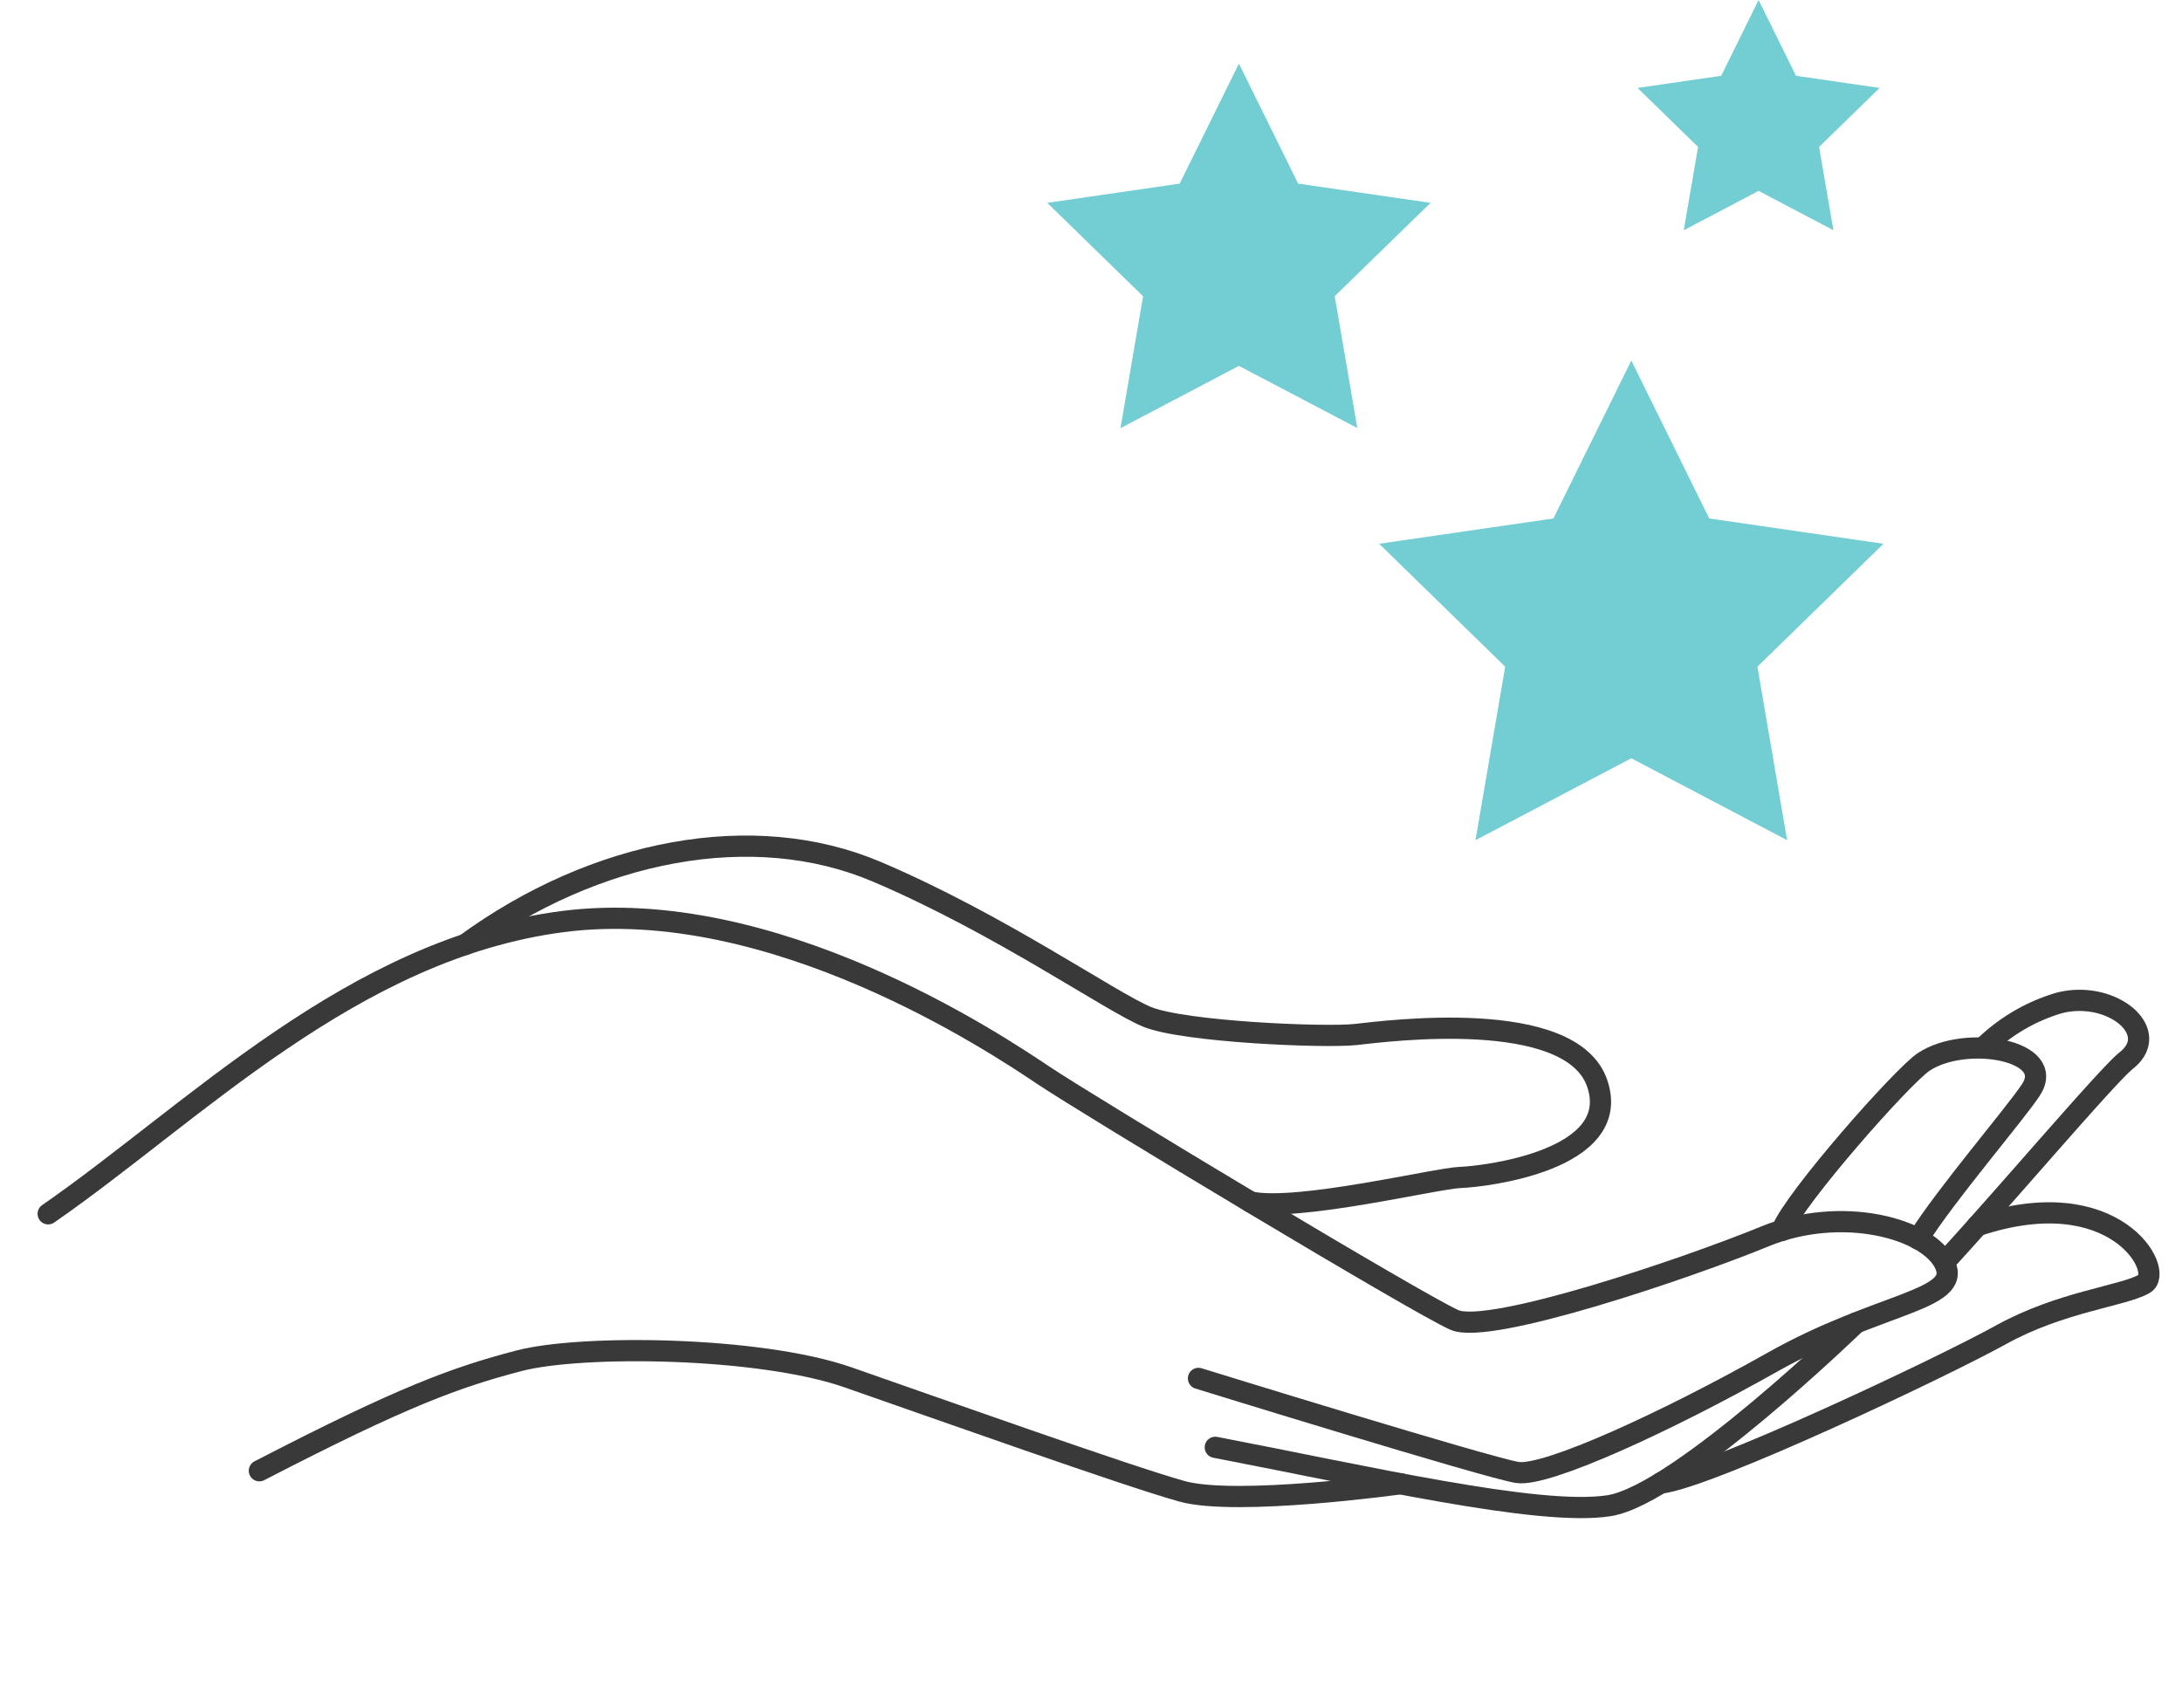 <svg xmlns="http://www.w3.org/2000/svg" width="102.871" height="80.513" viewBox="0 0 102.871 80.513">
    <g data-name="iluustration 01">
        <path d="m12.5 18.75-7.347 3.863 1.4-8.181L.612 8.637l8.214-1.193L12.5 0l3.674 7.444 8.215 1.194-5.944 5.794 1.4 8.181z" transform="translate(64.409 17)" style="fill:#72ced2"/>
        <path data-name="Star Copy" d="m9.5 14.25-5.584 2.936 1.066-6.218L.465 6.564l6.243-.907L9.5 0l2.792 5.657 6.243.907-4.518 4.4 1.066 6.218z" transform="translate(48.909 3)" style="fill:#72ced2"/>
        <path data-name="Star Copy 2" d="m6 9-3.527 1.854.674-3.927L.294 4.146l3.943-.573L6 0l1.763 3.573 3.943.573-2.853 2.781.674 3.927z" transform="translate(76.909)" style="fill:#72ced2"/>
        <g data-name="Group 15">
            <path data-name="Stroke 4" d="M9.823 88C6.213 80.5-.269 71.89.009 61.894S8.894 42.6 10.7 40.652 24.166 24.825 25.138 23.3s-.694-11.245-1.6-15.063.836-7.709 2.641-8.195 1.25 3.332 3.263 8.747 3.679 11.385 3.263 12.7-6.734 14.161-6.734 14.161" transform="rotate(81 24.062 68.193)" style="fill:none;stroke:#393939;stroke-linecap:round;stroke-linejoin:round;stroke-miterlimit:10"/>
            <path data-name="Stroke 6" d="M1.066 30.747c2.43-6.733 5.623-14.578 5.623-17.91S0 0 0 0" transform="rotate(81 7.233 82.41)" style="fill:none;stroke:#393939;stroke-linecap:round;stroke-linejoin:round;stroke-miterlimit:10"/>
            <path data-name="Stroke 8" d="M8.526 6.678C6.657 5.05 3.459 1.28 2.423.33.757-1.2-.654 2.951.318 5.1c.5 1.1 5.4 7.03 6.81 7.865" transform="rotate(81 19.19 80.493)" style="fill:none;stroke:#393939;stroke-linecap:round;stroke-linejoin:round;stroke-miterlimit:10"/>
            <path data-name="Stroke 10" d="M11 10.393C8.178 6.864 3.748 1.722 3.185.733 2.108-1.162-.232.93.019 3.456a8.5 8.5 0 0 0 1.4 3.677" transform="rotate(81 22.883 82.189)" style="fill:none;stroke:#393939;stroke-linecap:round;stroke-linejoin:round;stroke-miterlimit:10"/>
            <path data-name="Stroke 12" d="M9.824 24.3c.119-2.23-3.283-13.892-4.393-16.946S4.528 1.367 4.112.3-.953.876.177 7.648" transform="rotate(81 17.346 87.19)" style="fill:none;stroke:#393939;stroke-linecap:round;stroke-linejoin:round;stroke-miterlimit:10"/>
            <path data-name="Stroke 14" d="M3.247 53.037C.831 45.757.345 43.182.041 40.145s1.11-11.316 3.193-15.2 6.666-12.29 7.775-14.72S12.268 0 12.268 0" transform="rotate(81 -1.808 66.447)" style="fill:none;stroke:#393939;stroke-linecap:round;stroke-linejoin:round;stroke-miterlimit:10"/>
            <path data-name="Stroke 16" d="M2.738 51.729c-3.474-6.78-3.7-14.347-.357-19.692s7.782-9.927 8.754-11.523 2.291-8.122 2.36-9.58S13.8.677 17.567.043 21.062 6 20.923 7.116s.408 7.8-.4 9.944" transform="rotate(81 16.551 59.369)" style="fill:none;stroke:#393939;stroke-linecap:round;stroke-linejoin:round;stroke-miterlimit:10"/>
        </g>
    </g>
</svg>
